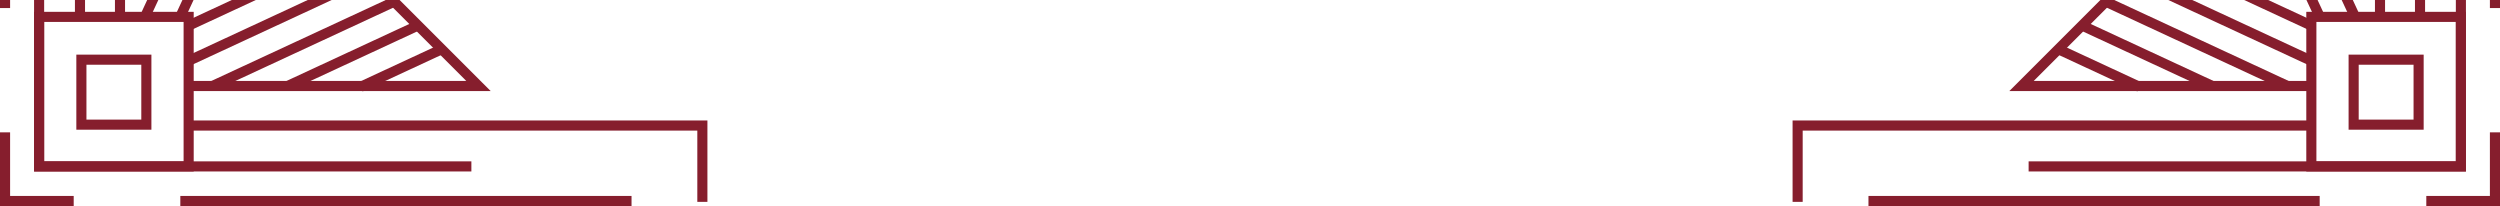 <svg width="364" height="30" viewBox="0 0 364 30" fill="none" xmlns="http://www.w3.org/2000/svg">
<g clip-path="url(#clip0_56_63)">
<g clip-path="url(#clip1_56_63)">
<path d="M4.96 -38.633L6.429 -38.633L6.429 23.494L68.633 23.494L68.633 24.965L4.96 24.965L4.96 -38.633Z" fill="#861E2D"/>
<path d="M6.55651e-06 1.173L1.471 1.173L1.471 -64.598L1.23064e-05 -64.598L6.55651e-06 1.173Z" fill="#861E2D"/>
<path d="M27.468 17.544L103 17.544L103 29.394L101.529 29.394L101.529 19.013L27.468 19.013L27.468 17.544Z" fill="#861E2D"/>
<path d="M26.255 30L91.951 30L91.951 28.529L26.255 28.529L26.255 30Z" fill="#861E2D"/>
<path d="M4.96 1.722L28.203 1.722L28.203 24.965L4.96 24.965L4.96 1.72L4.96 1.722ZM26.732 3.193L6.429 3.193L6.429 23.494L26.732 23.494L26.732 3.191L26.732 3.193Z" fill="#861E2D"/>
<path d="M11.115 7.954L22.045 7.954L22.045 18.885L11.115 18.885L11.115 7.954ZM20.574 9.425L12.586 9.425L12.586 17.414L20.574 17.414L20.574 9.425Z" fill="#861E2D"/>
<path d="M16.739 -41.429L17.991 -40.193C18.002 -40.182 50.7 -7.484 70.189 12.005L71.443 13.259L27.466 13.259L27.466 11.788L67.892 11.788C60.745 4.641 25.345 -30.759 18.207 -37.897L18.207 2.534L16.736 2.534L16.736 -41.427L16.739 -41.429Z" fill="#861E2D"/>
<path d="M-9.69334e-07 19.27L1.471 19.27L1.471 28.529L10.73 28.529L10.73 30L-1.90735e-06 30L-9.69334e-07 19.27Z" fill="#861E2D"/>
<path d="M26.887 2.791L37.141 -19.309L35.807 -19.928L25.553 2.172L26.887 2.791Z" fill="#861E2D"/>
<path d="M21.757 2.789L33.807 -23.183L32.473 -23.802L20.423 2.17L21.757 2.789Z" fill="#861E2D"/>
<path d="M27.774 4.397L49.872 -5.86L49.252 -7.195L27.155 3.063L27.774 4.397Z" fill="#861E2D"/>
<path d="M27.774 9.527L53.744 -2.528L53.125 -3.862L27.155 8.192L27.774 9.527Z" fill="#861E2D"/>
<path d="M31.364 13.134L57.334 1.079L56.715 -0.255L30.745 11.8L31.364 13.134Z" fill="#861E2D"/>
<path d="M42.172 13.196L61.218 4.354L60.599 3.02L41.552 11.861L42.172 13.196Z" fill="#861E2D"/>
<path d="M52.803 13.313L64.668 7.806L64.049 6.471L52.184 11.979L52.803 13.313Z" fill="#861E2D"/>
<path d="M0.737 -73L12.381 -73L12.381 2.534L10.91 2.534L10.91 -71.529L0.737 -71.529L0.737 -73Z" fill="#861E2D"/>
</g>
<g clip-path="url(#clip2_56_63)">
<path d="M359.04 -38.633L357.571 -38.633L357.571 23.494L295.367 23.494L295.367 24.965L359.04 24.965L359.04 -38.633Z" fill="#861E2D"/>
<path d="M364 1.173L362.529 1.173L362.529 -64.598L364 -64.598L364 1.173Z" fill="#861E2D"/>
<path d="M336.532 17.544L261 17.544L261 29.394L262.471 29.394L262.471 19.013L336.532 19.013L336.532 17.544Z" fill="#861E2D"/>
<path d="M337.745 30L272.049 30L272.049 28.529L337.745 28.529L337.745 30Z" fill="#861E2D"/>
<path d="M359.04 1.722L335.797 1.722L335.797 24.965L359.04 24.965L359.04 1.72L359.04 1.722ZM337.268 3.193L357.571 3.193L357.571 23.494L337.268 23.494L337.268 3.191L337.268 3.193Z" fill="#861E2D"/>
<path d="M352.885 7.954L341.955 7.954L341.955 18.885L352.885 18.885L352.885 7.954ZM343.426 9.425L351.414 9.425L351.414 17.414L343.426 17.414L343.426 9.425Z" fill="#861E2D"/>
<path d="M347.261 -41.429L346.009 -40.193C345.998 -40.182 313.3 -7.484 293.812 12.005L292.557 13.259L336.534 13.259L336.534 11.788L296.108 11.788C303.255 4.641 338.655 -30.759 345.793 -37.897L345.793 2.534L347.264 2.534L347.264 -41.427L347.261 -41.429Z" fill="#861E2D"/>
<path d="M364 19.27L362.529 19.27L362.529 28.529L353.27 28.529L353.27 30L364 30L364 19.27Z" fill="#861E2D"/>
<path d="M337.113 2.791L326.859 -19.309L328.193 -19.928L338.447 2.172L337.113 2.791Z" fill="#861E2D"/>
<path d="M342.243 2.789L330.193 -23.183L331.527 -23.802L343.577 2.17L342.243 2.789Z" fill="#861E2D"/>
<path d="M336.226 4.397L314.128 -5.86L314.748 -7.195L336.845 3.063L336.226 4.397Z" fill="#861E2D"/>
<path d="M336.226 9.527L310.256 -2.528L310.875 -3.862L336.845 8.192L336.226 9.527Z" fill="#861E2D"/>
<path d="M332.636 13.134L306.666 1.079L307.285 -0.255L333.255 11.8L332.636 13.134Z" fill="#861E2D"/>
<path d="M321.828 13.196L302.782 4.354L303.401 3.02L322.448 11.861L321.828 13.196Z" fill="#861E2D"/>
<path d="M311.197 13.313L299.332 7.806L299.951 6.471L311.816 11.979L311.197 13.313Z" fill="#861E2D"/>
<path d="M363.263 -73L351.619 -73L351.619 2.534L353.09 2.534L353.09 -71.529L363.263 -71.529L363.263 -73Z" fill="#861E2D"/>
</g>
</g>
<defs>
<clipPath id="clip0_56_63">
<rect width="364" height="30" fill="white"/>
</clipPath>
<clipPath id="clip1_56_63">
<rect width="103" height="103" fill="white" transform="translate(103 30) rotate(-180)"/>
</clipPath>
<clipPath id="clip2_56_63">
<rect width="103" height="103" fill="white" transform="matrix(1 -8.74228e-08 -8.74228e-08 -1 261 30)"/>
</clipPath>
</defs>
</svg>
